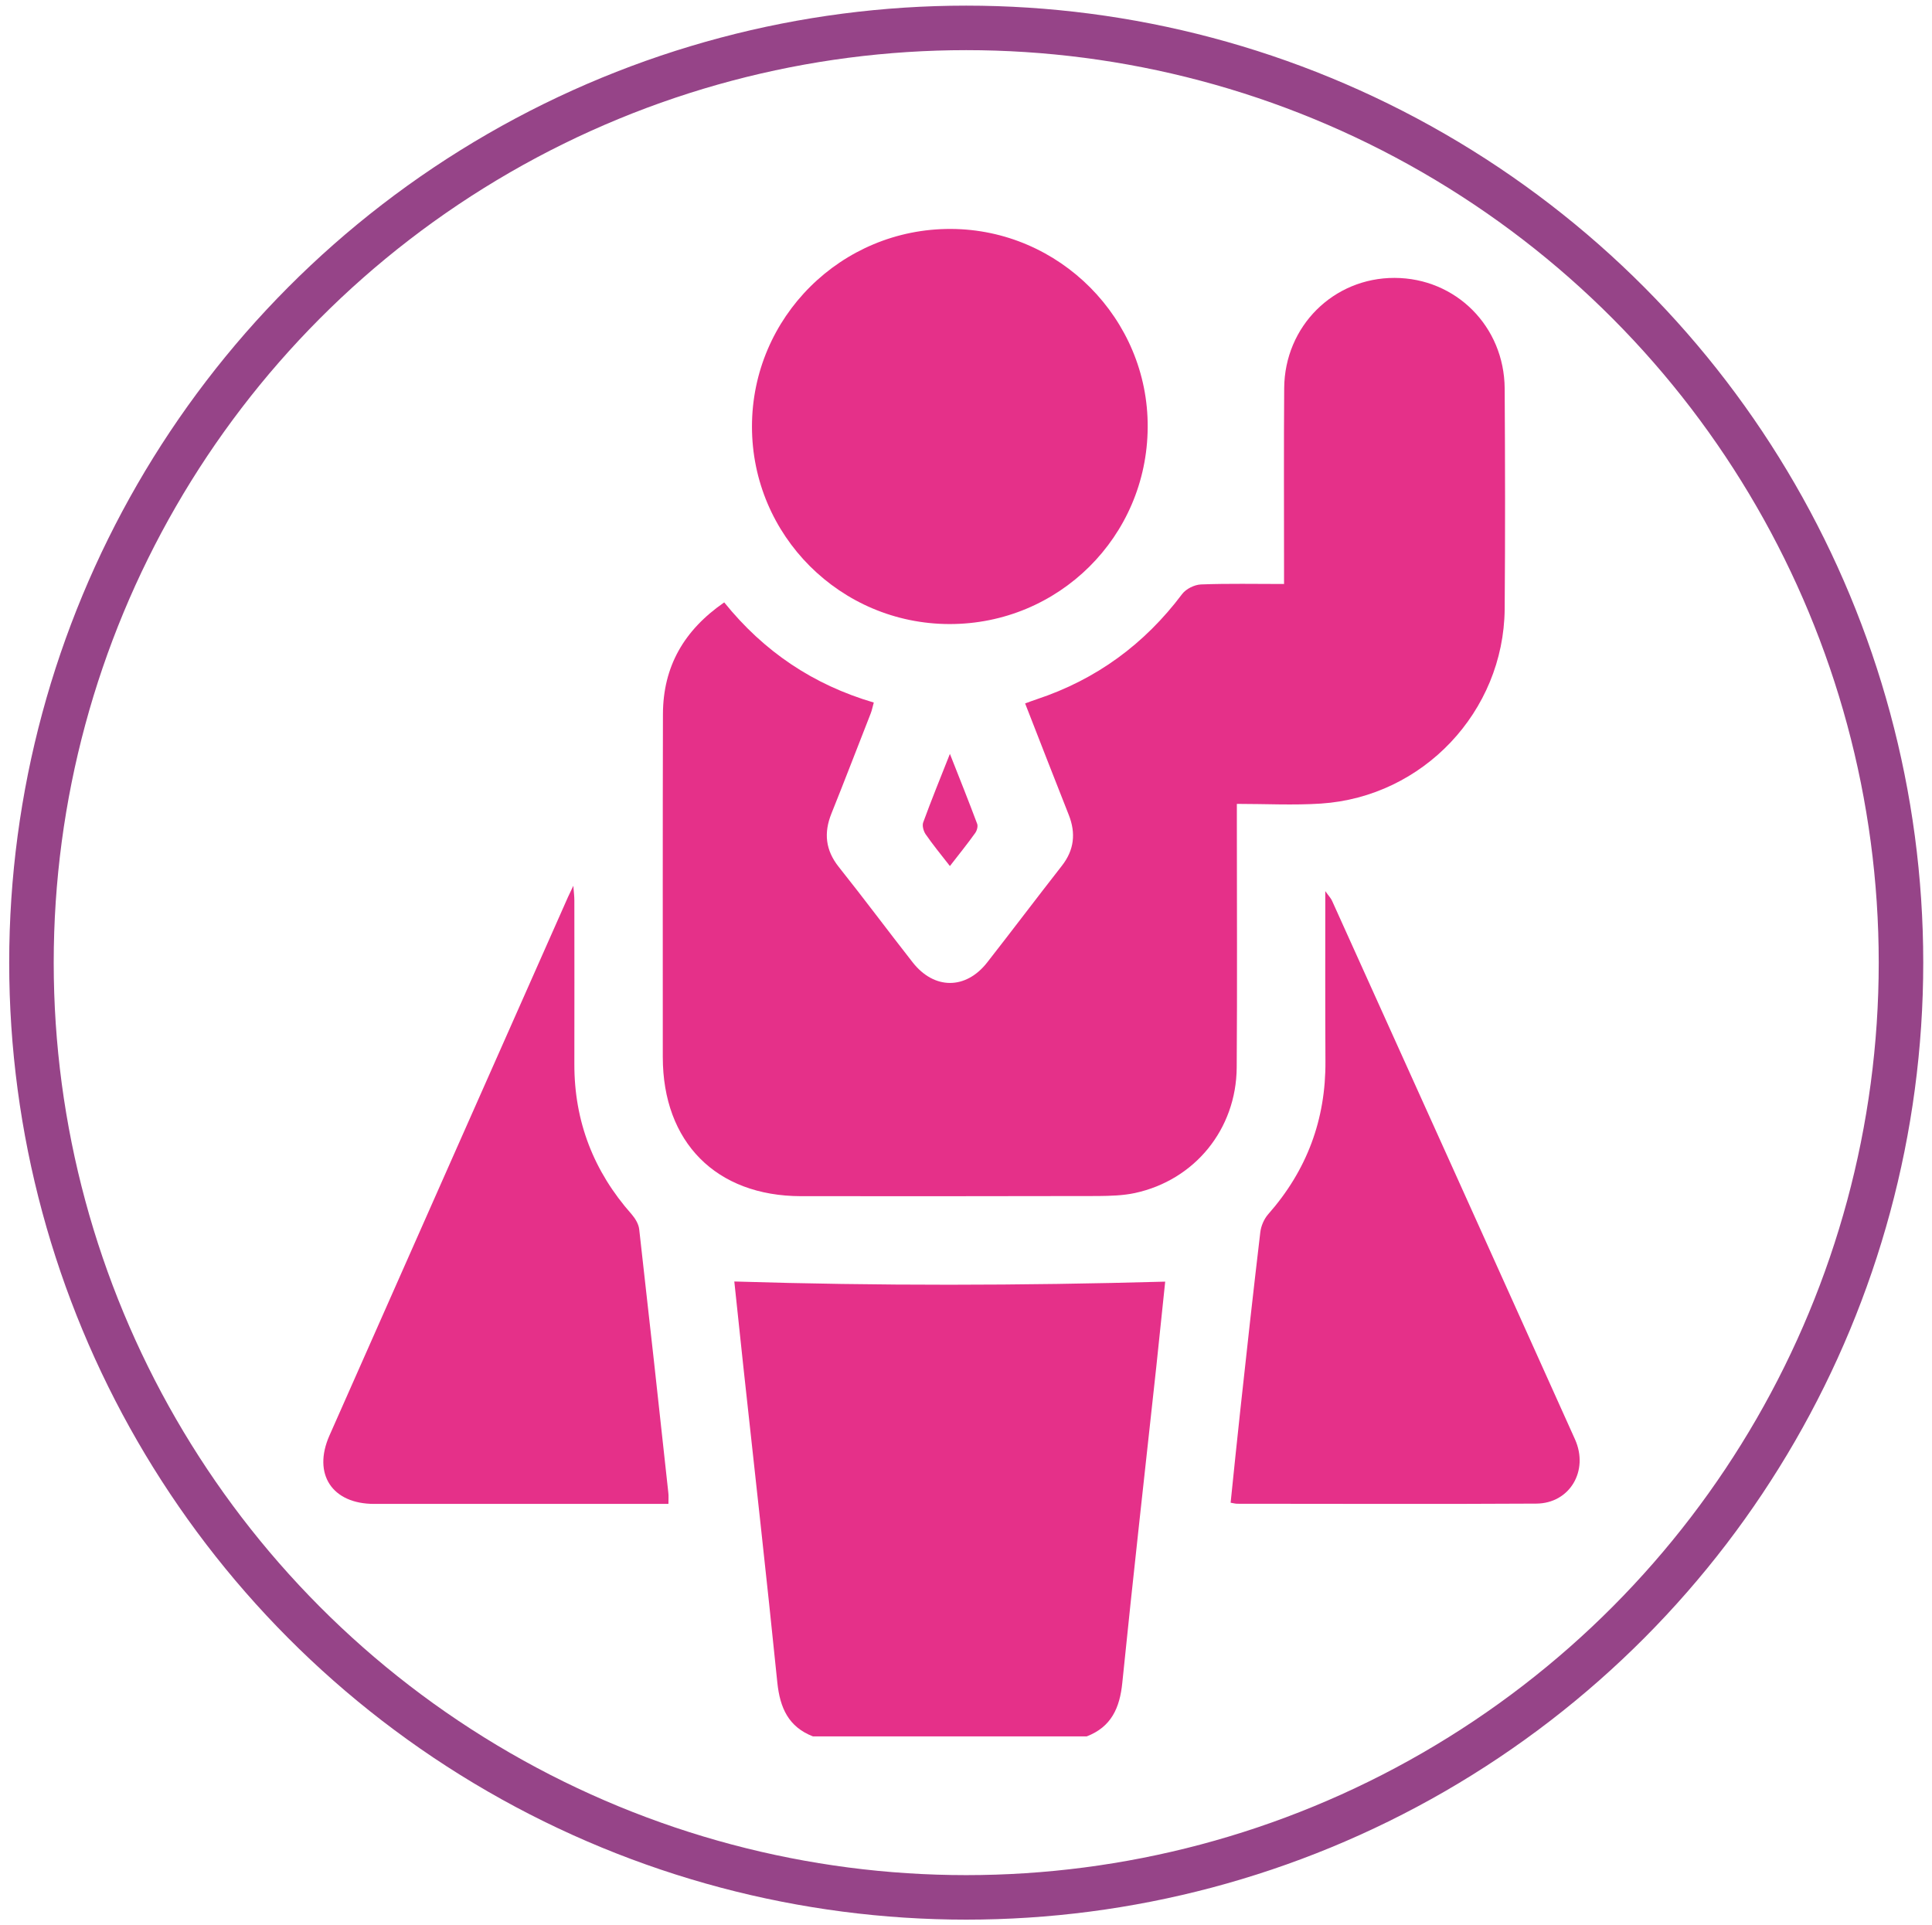 <?xml version="1.0" encoding="utf-8"?>
<!-- Generator: Adobe Illustrator 24.3.0, SVG Export Plug-In . SVG Version: 6.00 Build 0)  -->
<svg version="1.1" id="Layer_1" xmlns="http://www.w3.org/2000/svg" xmlns:xlink="http://www.w3.org/1999/xlink" x="0px" y="0px"
	 viewBox="0 0 130.21 129.76" style="enable-background:new 0 0 130.21 129.76;" xml:space="preserve">
<style type="text/css">
	.st0{fill:none;stroke:#964488;stroke-width:3;stroke-miterlimit:10;}
	.st1{fill:#E53089;}
</style>
<circle class="st0" cx="65.12" cy="64.88" r="63"/>
<g>
	<path class="st1" d="M54.79,117.03c-1.65-0.64-2.22-1.92-2.4-3.62c-0.72-7.1-1.52-14.19-2.29-21.29c-0.21-1.97-0.42-3.93-0.61-5.75
		c9.67,0.3,19.32,0.28,29.04,0.01c-0.18,1.75-0.39,3.75-0.6,5.74c-0.77,7.1-1.57,14.19-2.29,21.29c-0.17,1.7-0.74,2.98-2.4,3.62
		C67.09,117.03,60.94,117.03,54.79,117.03z"/>
	<path class="st1" d="M48.81,40.6c2.67,3.31,5.99,5.55,10.08,6.75c-0.08,0.27-0.12,0.52-0.21,0.74c-0.88,2.24-1.74,4.49-2.64,6.73
		c-0.53,1.31-0.41,2.48,0.49,3.61c1.69,2.12,3.31,4.3,4.98,6.43c1.45,1.85,3.58,1.85,5.02,0.01c1.69-2.16,3.34-4.35,5.03-6.51
		c0.84-1.07,0.96-2.2,0.47-3.44c-0.98-2.48-1.95-4.97-2.94-7.51c0.3-0.11,0.54-0.2,0.78-0.28c4.01-1.33,7.26-3.71,9.8-7.09
		c0.26-0.35,0.83-0.63,1.27-0.65c1.84-0.07,3.69-0.03,5.6-0.03c0-0.48,0-0.84,0-1.2c0-4-0.02-8,0.01-12
		c0.03-4.18,3.33-7.44,7.44-7.43c4.12,0.01,7.39,3.26,7.42,7.45c0.03,4.96,0.04,9.92,0,14.88c-0.07,6.9-5.5,12.65-12.39,13.1
		c-1.84,0.12-3.69,0.02-5.66,0.02c0,0.51,0,0.86,0,1.21c0,5.52,0.03,11.04-0.01,16.56c-0.03,4.16-2.83,7.59-6.87,8.46
		c-0.8,0.17-1.64,0.19-2.46,0.2c-6.68,0.01-13.36,0.02-20.04,0.01c-5.72-0.01-9.31-3.64-9.31-9.38c0-7.7-0.01-15.41,0.01-23.11
		C44.69,44.93,46.09,42.48,48.81,40.6z"/>
	<path class="st1" d="M63.99,42.06c-7.35-0.01-13.31-5.97-13.31-13.31c0-7.37,6.02-13.35,13.41-13.32
		c7.32,0.03,13.31,6.06,13.26,13.37C77.31,36.17,71.35,42.07,63.99,42.06z"/>
	<path class="st1" d="M82.94,101.28c0.22-2.12,0.43-4.22,0.66-6.31c0.43-3.97,0.87-7.95,1.34-11.92c0.05-0.42,0.25-0.89,0.53-1.21
		c2.61-2.96,3.89-6.39,3.86-10.33c-0.02-3.73-0.01-7.47-0.01-11.45c0.24,0.34,0.39,0.49,0.46,0.66
		c5.46,12.09,10.93,24.19,16.37,36.29c0.95,2.12-0.36,4.32-2.61,4.33c-6.71,0.04-13.42,0.01-20.14,0.01
		C83.28,101.35,83.15,101.32,82.94,101.28z"/>
	<path class="st1" d="M45.05,101.36c-0.36,0-0.68,0-1,0c-6.28,0-12.56,0-18.84,0c-2.83,0-4.15-2.01-3.01-4.6
		c5.35-12.1,10.72-24.2,16.08-36.3c0.08-0.18,0.17-0.36,0.36-0.76c0.04,0.47,0.07,0.74,0.07,1c0,3.67,0.01,7.34,0,11.01
		c-0.01,3.87,1.3,7.24,3.86,10.13c0.24,0.28,0.47,0.65,0.51,1.01c0.67,5.91,1.32,11.82,1.96,17.73
		C45.07,100.8,45.05,101.03,45.05,101.36z"/>
	<path class="st1" d="M64.02,58.37c-0.61-0.78-1.15-1.44-1.64-2.15c-0.14-0.21-0.24-0.57-0.16-0.79c0.54-1.48,1.14-2.95,1.8-4.62
		c0.67,1.69,1.27,3.2,1.84,4.72c0.06,0.17-0.02,0.46-0.14,0.62C65.2,56.88,64.64,57.57,64.02,58.37z"/>
</g>
</svg>
